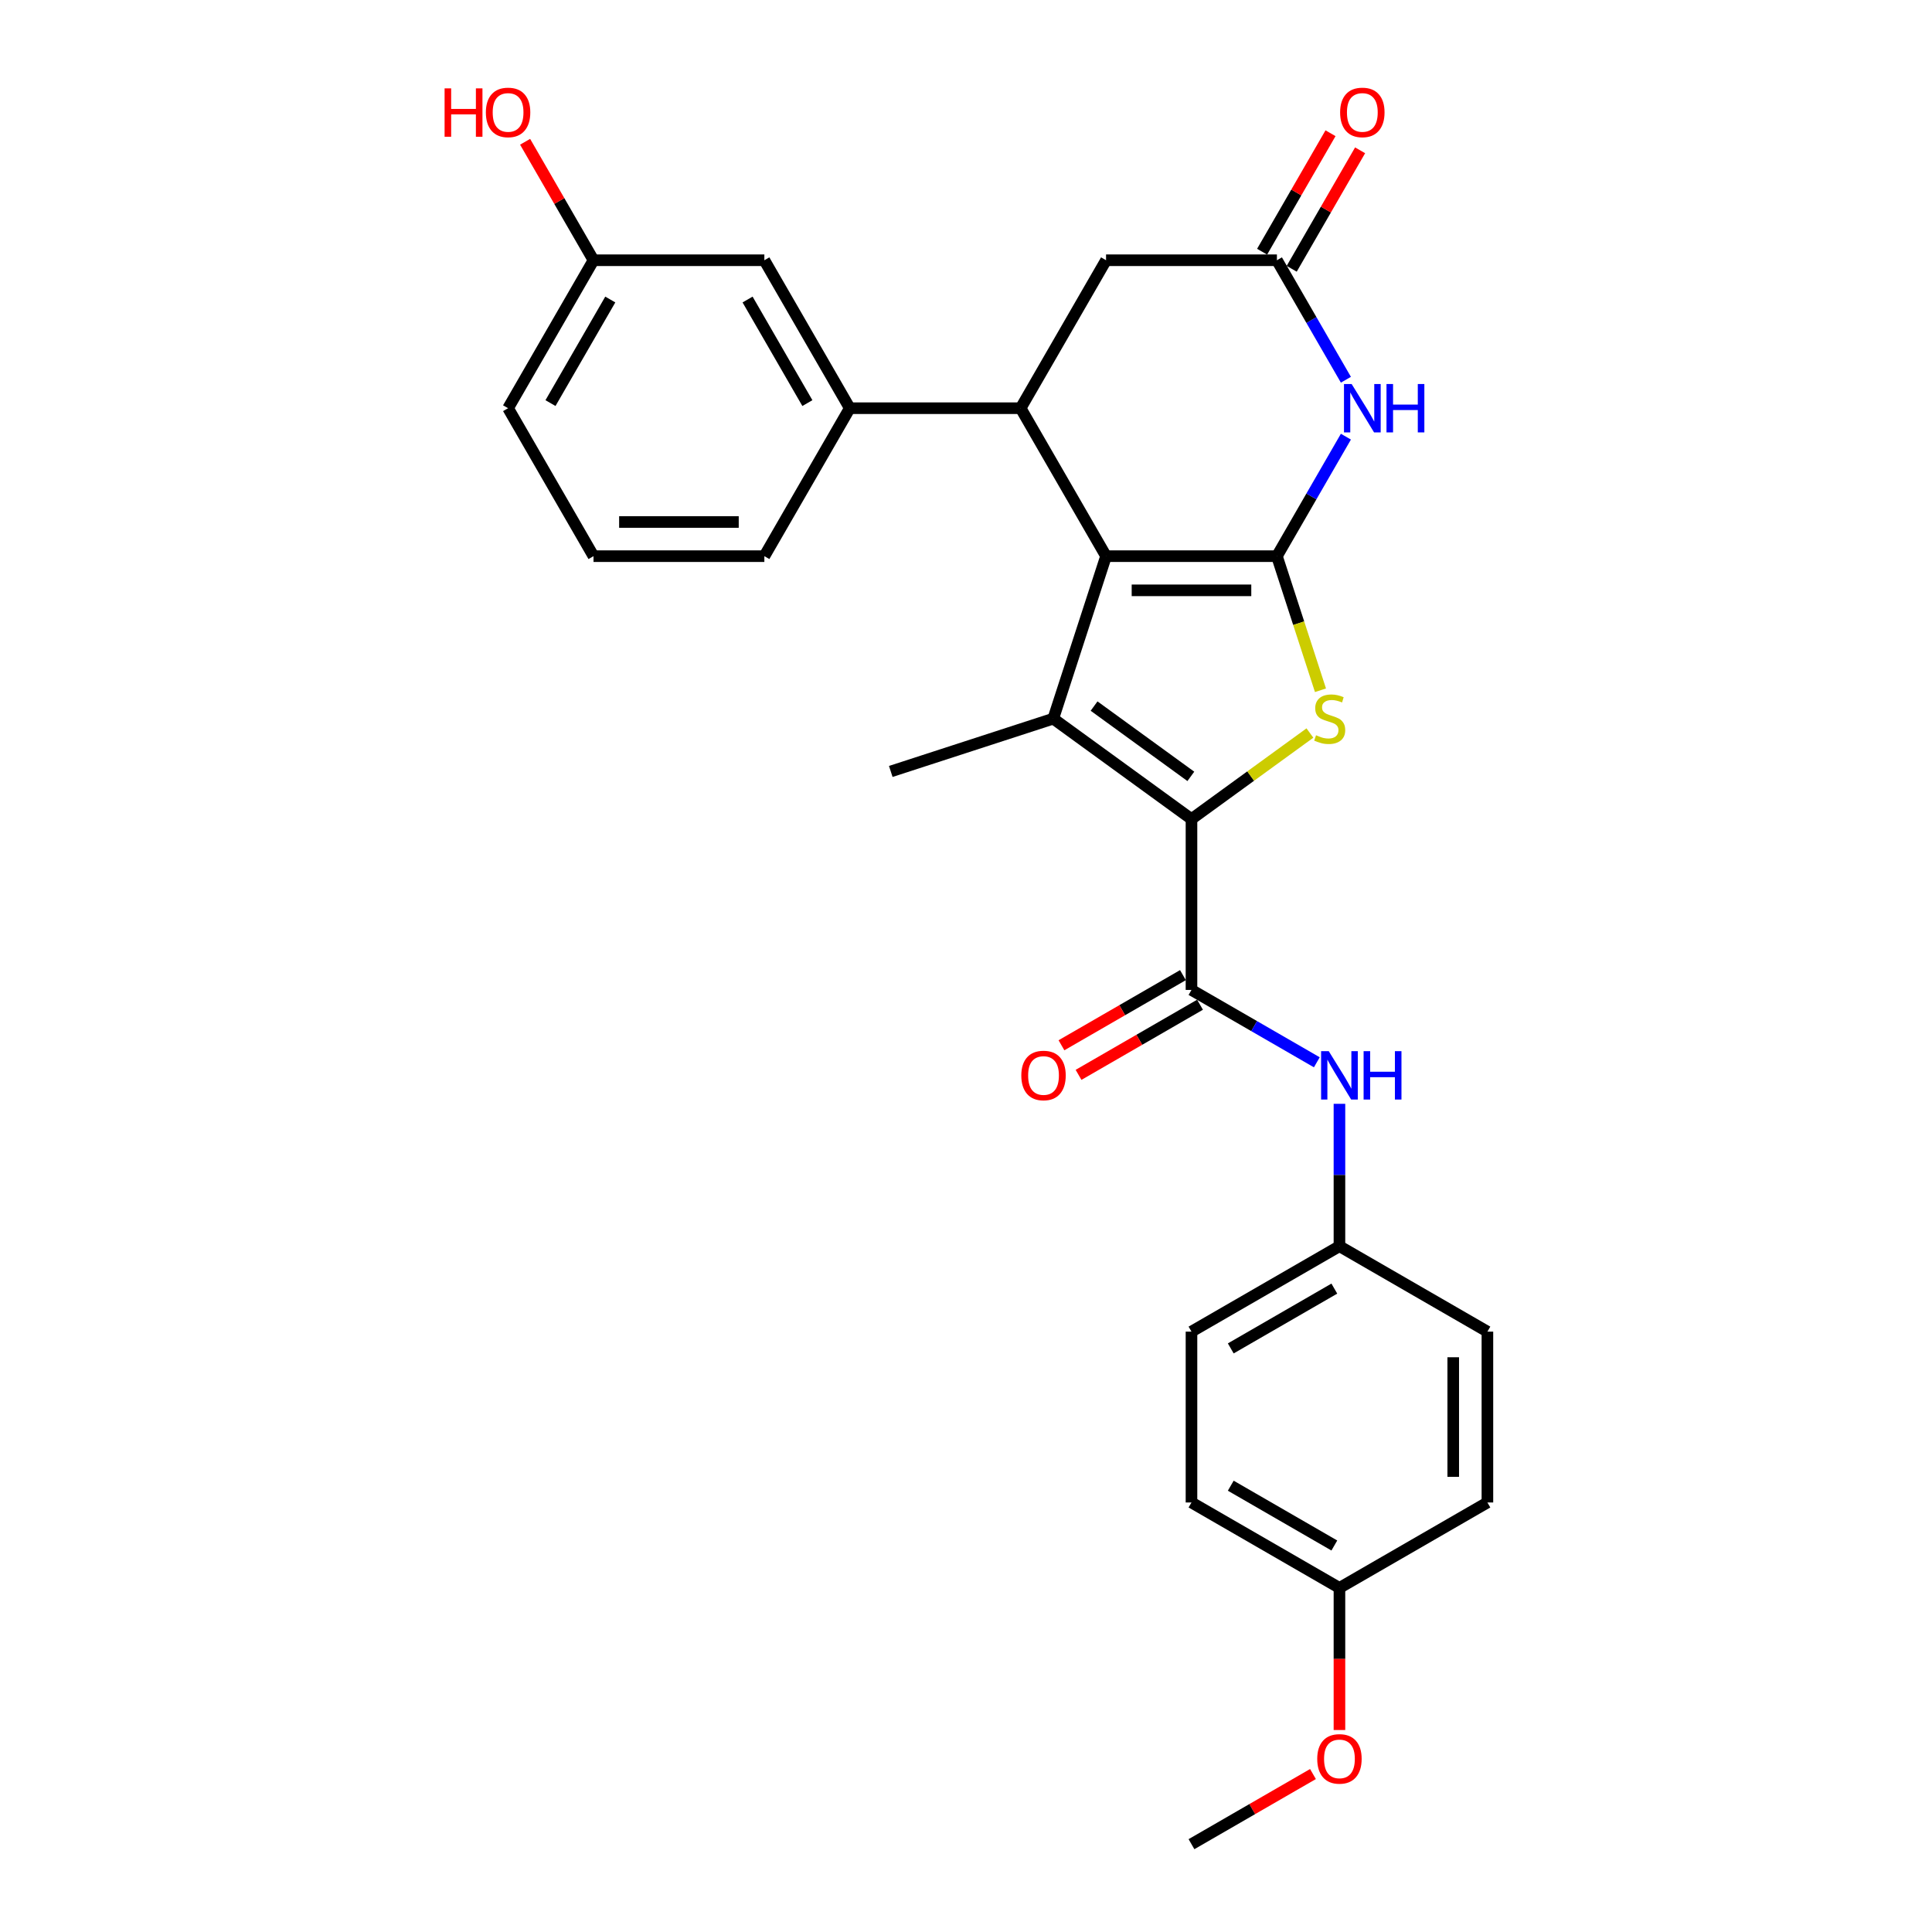<?xml version='1.0' encoding='iso-8859-1'?>
<svg version='1.1' baseProfile='full'
              xmlns='http://www.w3.org/2000/svg'
                      xmlns:rdkit='http://www.rdkit.org/xml'
                      xmlns:xlink='http://www.w3.org/1999/xlink'
                  xml:space='preserve'
width='1000px' height='1000px' viewBox='0 0 1000 1000'>
<!-- END OF HEADER -->
<rect style='opacity:1.0;fill:#FFFFFF;stroke:none' width='1000' height='1000' x='0' y='0'> </rect>
<path class='bond-0' d='M 660.926,287.871 L 572.494,287.871' style='fill:none;fill-rule:evenodd;stroke:#000000;stroke-width:6px;stroke-linecap:butt;stroke-linejoin:miter;stroke-opacity:1' />
<path class='bond-0' d='M 647.661,305.557 L 585.759,305.557' style='fill:none;fill-rule:evenodd;stroke:#000000;stroke-width:6px;stroke-linecap:butt;stroke-linejoin:miter;stroke-opacity:1' />
<path class='bond-3' d='M 660.926,287.871 L 672.202,322.574' style='fill:none;fill-rule:evenodd;stroke:#000000;stroke-width:6px;stroke-linecap:butt;stroke-linejoin:miter;stroke-opacity:1' />
<path class='bond-3' d='M 672.202,322.574 L 683.478,357.277' style='fill:none;fill-rule:evenodd;stroke:#CCCC00;stroke-width:6px;stroke-linecap:butt;stroke-linejoin:miter;stroke-opacity:1' />
<path class='bond-4' d='M 660.926,287.871 L 678.781,256.945' style='fill:none;fill-rule:evenodd;stroke:#000000;stroke-width:6px;stroke-linecap:butt;stroke-linejoin:miter;stroke-opacity:1' />
<path class='bond-4' d='M 678.781,256.945 L 696.636,226.019' style='fill:none;fill-rule:evenodd;stroke:#0000FF;stroke-width:6px;stroke-linecap:butt;stroke-linejoin:miter;stroke-opacity:1' />
<path class='bond-2' d='M 572.494,287.871 L 545.167,371.975' style='fill:none;fill-rule:evenodd;stroke:#000000;stroke-width:6px;stroke-linecap:butt;stroke-linejoin:miter;stroke-opacity:1' />
<path class='bond-5' d='M 572.494,287.871 L 528.278,211.287' style='fill:none;fill-rule:evenodd;stroke:#000000;stroke-width:6px;stroke-linecap:butt;stroke-linejoin:miter;stroke-opacity:1' />
<path class='bond-1' d='M 616.71,423.954 L 647.362,401.684' style='fill:none;fill-rule:evenodd;stroke:#000000;stroke-width:6px;stroke-linecap:butt;stroke-linejoin:miter;stroke-opacity:1' />
<path class='bond-1' d='M 647.362,401.684 L 678.013,379.415' style='fill:none;fill-rule:evenodd;stroke:#CCCC00;stroke-width:6px;stroke-linecap:butt;stroke-linejoin:miter;stroke-opacity:1' />
<path class='bond-6' d='M 616.71,423.954 L 616.71,512.386' style='fill:none;fill-rule:evenodd;stroke:#000000;stroke-width:6px;stroke-linecap:butt;stroke-linejoin:miter;stroke-opacity:1' />
<path class='bond-28' d='M 616.71,423.954 L 545.167,371.975' style='fill:none;fill-rule:evenodd;stroke:#000000;stroke-width:6px;stroke-linecap:butt;stroke-linejoin:miter;stroke-opacity:1' />
<path class='bond-28' d='M 616.375,401.848 L 566.295,365.463' style='fill:none;fill-rule:evenodd;stroke:#000000;stroke-width:6px;stroke-linecap:butt;stroke-linejoin:miter;stroke-opacity:1' />
<path class='bond-15' d='M 545.167,371.975 L 461.064,399.302' style='fill:none;fill-rule:evenodd;stroke:#000000;stroke-width:6px;stroke-linecap:butt;stroke-linejoin:miter;stroke-opacity:1' />
<path class='bond-7' d='M 696.636,196.554 L 678.781,165.628' style='fill:none;fill-rule:evenodd;stroke:#0000FF;stroke-width:6px;stroke-linecap:butt;stroke-linejoin:miter;stroke-opacity:1' />
<path class='bond-7' d='M 678.781,165.628 L 660.926,134.702' style='fill:none;fill-rule:evenodd;stroke:#000000;stroke-width:6px;stroke-linecap:butt;stroke-linejoin:miter;stroke-opacity:1' />
<path class='bond-8' d='M 528.278,211.287 L 439.846,211.287' style='fill:none;fill-rule:evenodd;stroke:#000000;stroke-width:6px;stroke-linecap:butt;stroke-linejoin:miter;stroke-opacity:1' />
<path class='bond-29' d='M 528.278,211.287 L 572.494,134.702' style='fill:none;fill-rule:evenodd;stroke:#000000;stroke-width:6px;stroke-linecap:butt;stroke-linejoin:miter;stroke-opacity:1' />
<path class='bond-9' d='M 616.71,512.386 L 649.148,531.114' style='fill:none;fill-rule:evenodd;stroke:#000000;stroke-width:6px;stroke-linecap:butt;stroke-linejoin:miter;stroke-opacity:1' />
<path class='bond-9' d='M 649.148,531.114 L 681.586,549.842' style='fill:none;fill-rule:evenodd;stroke:#0000FF;stroke-width:6px;stroke-linecap:butt;stroke-linejoin:miter;stroke-opacity:1' />
<path class='bond-11' d='M 612.289,504.727 L 580.85,522.878' style='fill:none;fill-rule:evenodd;stroke:#000000;stroke-width:6px;stroke-linecap:butt;stroke-linejoin:miter;stroke-opacity:1' />
<path class='bond-11' d='M 580.85,522.878 L 549.411,541.03' style='fill:none;fill-rule:evenodd;stroke:#FF0000;stroke-width:6px;stroke-linecap:butt;stroke-linejoin:miter;stroke-opacity:1' />
<path class='bond-11' d='M 621.132,520.044 L 589.693,538.195' style='fill:none;fill-rule:evenodd;stroke:#000000;stroke-width:6px;stroke-linecap:butt;stroke-linejoin:miter;stroke-opacity:1' />
<path class='bond-11' d='M 589.693,538.195 L 558.254,556.346' style='fill:none;fill-rule:evenodd;stroke:#FF0000;stroke-width:6px;stroke-linecap:butt;stroke-linejoin:miter;stroke-opacity:1' />
<path class='bond-10' d='M 660.926,134.702 L 572.494,134.702' style='fill:none;fill-rule:evenodd;stroke:#000000;stroke-width:6px;stroke-linecap:butt;stroke-linejoin:miter;stroke-opacity:1' />
<path class='bond-13' d='M 668.585,139.124 L 686.286,108.463' style='fill:none;fill-rule:evenodd;stroke:#000000;stroke-width:6px;stroke-linecap:butt;stroke-linejoin:miter;stroke-opacity:1' />
<path class='bond-13' d='M 686.286,108.463 L 703.988,77.803' style='fill:none;fill-rule:evenodd;stroke:#FF0000;stroke-width:6px;stroke-linecap:butt;stroke-linejoin:miter;stroke-opacity:1' />
<path class='bond-13' d='M 653.268,130.281 L 670.97,99.62' style='fill:none;fill-rule:evenodd;stroke:#000000;stroke-width:6px;stroke-linecap:butt;stroke-linejoin:miter;stroke-opacity:1' />
<path class='bond-13' d='M 670.97,99.62 L 688.671,68.96' style='fill:none;fill-rule:evenodd;stroke:#FF0000;stroke-width:6px;stroke-linecap:butt;stroke-linejoin:miter;stroke-opacity:1' />
<path class='bond-12' d='M 439.846,211.287 L 395.63,134.702' style='fill:none;fill-rule:evenodd;stroke:#000000;stroke-width:6px;stroke-linecap:butt;stroke-linejoin:miter;stroke-opacity:1' />
<path class='bond-12' d='M 417.897,208.642 L 386.946,155.033' style='fill:none;fill-rule:evenodd;stroke:#000000;stroke-width:6px;stroke-linecap:butt;stroke-linejoin:miter;stroke-opacity:1' />
<path class='bond-23' d='M 439.846,211.287 L 395.63,287.871' style='fill:none;fill-rule:evenodd;stroke:#000000;stroke-width:6px;stroke-linecap:butt;stroke-linejoin:miter;stroke-opacity:1' />
<path class='bond-14' d='M 693.295,571.334 L 693.295,608.184' style='fill:none;fill-rule:evenodd;stroke:#0000FF;stroke-width:6px;stroke-linecap:butt;stroke-linejoin:miter;stroke-opacity:1' />
<path class='bond-14' d='M 693.295,608.184 L 693.295,645.034' style='fill:none;fill-rule:evenodd;stroke:#000000;stroke-width:6px;stroke-linecap:butt;stroke-linejoin:miter;stroke-opacity:1' />
<path class='bond-16' d='M 395.63,134.702 L 307.198,134.702' style='fill:none;fill-rule:evenodd;stroke:#000000;stroke-width:6px;stroke-linecap:butt;stroke-linejoin:miter;stroke-opacity:1' />
<path class='bond-18' d='M 693.295,645.034 L 769.879,689.25' style='fill:none;fill-rule:evenodd;stroke:#000000;stroke-width:6px;stroke-linecap:butt;stroke-linejoin:miter;stroke-opacity:1' />
<path class='bond-19' d='M 693.295,645.034 L 616.71,689.25' style='fill:none;fill-rule:evenodd;stroke:#000000;stroke-width:6px;stroke-linecap:butt;stroke-linejoin:miter;stroke-opacity:1' />
<path class='bond-19' d='M 690.65,666.983 L 637.041,697.934' style='fill:none;fill-rule:evenodd;stroke:#000000;stroke-width:6px;stroke-linecap:butt;stroke-linejoin:miter;stroke-opacity:1' />
<path class='bond-22' d='M 307.198,134.702 L 289.497,104.042' style='fill:none;fill-rule:evenodd;stroke:#000000;stroke-width:6px;stroke-linecap:butt;stroke-linejoin:miter;stroke-opacity:1' />
<path class='bond-22' d='M 289.497,104.042 L 271.795,73.381' style='fill:none;fill-rule:evenodd;stroke:#FF0000;stroke-width:6px;stroke-linecap:butt;stroke-linejoin:miter;stroke-opacity:1' />
<path class='bond-30' d='M 307.198,134.702 L 262.982,211.287' style='fill:none;fill-rule:evenodd;stroke:#000000;stroke-width:6px;stroke-linecap:butt;stroke-linejoin:miter;stroke-opacity:1' />
<path class='bond-30' d='M 315.883,155.033 L 284.932,208.642' style='fill:none;fill-rule:evenodd;stroke:#000000;stroke-width:6px;stroke-linecap:butt;stroke-linejoin:miter;stroke-opacity:1' />
<path class='bond-17' d='M 693.295,821.898 L 616.71,777.682' style='fill:none;fill-rule:evenodd;stroke:#000000;stroke-width:6px;stroke-linecap:butt;stroke-linejoin:miter;stroke-opacity:1' />
<path class='bond-17' d='M 690.65,799.948 L 637.041,768.997' style='fill:none;fill-rule:evenodd;stroke:#000000;stroke-width:6px;stroke-linecap:butt;stroke-linejoin:miter;stroke-opacity:1' />
<path class='bond-24' d='M 693.295,821.898 L 693.295,858.676' style='fill:none;fill-rule:evenodd;stroke:#000000;stroke-width:6px;stroke-linecap:butt;stroke-linejoin:miter;stroke-opacity:1' />
<path class='bond-24' d='M 693.295,858.676 L 693.295,895.455' style='fill:none;fill-rule:evenodd;stroke:#FF0000;stroke-width:6px;stroke-linecap:butt;stroke-linejoin:miter;stroke-opacity:1' />
<path class='bond-31' d='M 693.295,821.898 L 769.879,777.682' style='fill:none;fill-rule:evenodd;stroke:#000000;stroke-width:6px;stroke-linecap:butt;stroke-linejoin:miter;stroke-opacity:1' />
<path class='bond-21' d='M 769.879,689.25 L 769.879,777.682' style='fill:none;fill-rule:evenodd;stroke:#000000;stroke-width:6px;stroke-linecap:butt;stroke-linejoin:miter;stroke-opacity:1' />
<path class='bond-21' d='M 752.192,702.514 L 752.192,764.417' style='fill:none;fill-rule:evenodd;stroke:#000000;stroke-width:6px;stroke-linecap:butt;stroke-linejoin:miter;stroke-opacity:1' />
<path class='bond-20' d='M 616.71,689.25 L 616.71,777.682' style='fill:none;fill-rule:evenodd;stroke:#000000;stroke-width:6px;stroke-linecap:butt;stroke-linejoin:miter;stroke-opacity:1' />
<path class='bond-25' d='M 395.63,287.871 L 307.198,287.871' style='fill:none;fill-rule:evenodd;stroke:#000000;stroke-width:6px;stroke-linecap:butt;stroke-linejoin:miter;stroke-opacity:1' />
<path class='bond-25' d='M 382.366,270.185 L 320.463,270.185' style='fill:none;fill-rule:evenodd;stroke:#000000;stroke-width:6px;stroke-linecap:butt;stroke-linejoin:miter;stroke-opacity:1' />
<path class='bond-27' d='M 679.588,918.243 L 648.149,936.394' style='fill:none;fill-rule:evenodd;stroke:#FF0000;stroke-width:6px;stroke-linecap:butt;stroke-linejoin:miter;stroke-opacity:1' />
<path class='bond-27' d='M 648.149,936.394 L 616.71,954.545' style='fill:none;fill-rule:evenodd;stroke:#000000;stroke-width:6px;stroke-linecap:butt;stroke-linejoin:miter;stroke-opacity:1' />
<path class='bond-26' d='M 307.198,287.871 L 262.982,211.287' style='fill:none;fill-rule:evenodd;stroke:#000000;stroke-width:6px;stroke-linecap:butt;stroke-linejoin:miter;stroke-opacity:1' />
<path  class='atom-4' d='M 681.179 380.57
Q 681.462 380.676, 682.629 381.172
Q 683.796 381.667, 685.07 381.985
Q 686.378 382.268, 687.652 382.268
Q 690.022 382.268, 691.401 381.136
Q 692.781 379.969, 692.781 377.953
Q 692.781 376.573, 692.073 375.724
Q 691.401 374.875, 690.34 374.415
Q 689.279 373.956, 687.51 373.425
Q 685.282 372.753, 683.938 372.116
Q 682.629 371.48, 681.674 370.135
Q 680.754 368.791, 680.754 366.527
Q 680.754 363.379, 682.877 361.434
Q 685.034 359.488, 689.279 359.488
Q 692.18 359.488, 695.469 360.868
L 694.656 363.591
Q 691.649 362.353, 689.385 362.353
Q 686.944 362.353, 685.6 363.379
Q 684.256 364.37, 684.291 366.103
Q 684.291 367.447, 684.964 368.261
Q 685.671 369.074, 686.661 369.534
Q 687.687 369.994, 689.385 370.524
Q 691.649 371.232, 692.993 371.939
Q 694.337 372.647, 695.292 374.097
Q 696.283 375.512, 696.283 377.953
Q 696.283 381.419, 693.948 383.294
Q 691.649 385.133, 687.793 385.133
Q 685.565 385.133, 683.867 384.638
Q 682.204 384.178, 680.224 383.365
L 681.179 380.57
' fill='#CCCC00'/>
<path  class='atom-5' d='M 699.606 198.765
L 707.813 212.029
Q 708.626 213.338, 709.935 215.708
Q 711.244 218.078, 711.315 218.22
L 711.315 198.765
L 714.64 198.765
L 714.64 223.809
L 711.209 223.809
L 702.401 209.306
Q 701.375 207.608, 700.278 205.662
Q 699.217 203.717, 698.899 203.116
L 698.899 223.809
L 695.645 223.809
L 695.645 198.765
L 699.606 198.765
' fill='#0000FF'/>
<path  class='atom-5' d='M 717.646 198.765
L 721.042 198.765
L 721.042 209.412
L 733.847 209.412
L 733.847 198.765
L 737.243 198.765
L 737.243 223.809
L 733.847 223.809
L 733.847 212.242
L 721.042 212.242
L 721.042 223.809
L 717.646 223.809
L 717.646 198.765
' fill='#0000FF'/>
<path  class='atom-10' d='M 687.759 544.08
L 695.965 557.344
Q 696.779 558.653, 698.088 561.023
Q 699.396 563.393, 699.467 563.535
L 699.467 544.08
L 702.792 544.08
L 702.792 569.124
L 699.361 569.124
L 690.553 554.621
Q 689.527 552.923, 688.431 550.977
Q 687.37 549.032, 687.051 548.431
L 687.051 569.124
L 683.797 569.124
L 683.797 544.08
L 687.759 544.08
' fill='#0000FF'/>
<path  class='atom-10' d='M 705.799 544.08
L 709.195 544.08
L 709.195 554.727
L 722 554.727
L 722 544.08
L 725.395 544.08
L 725.395 569.124
L 722 569.124
L 722 557.557
L 709.195 557.557
L 709.195 569.124
L 705.799 569.124
L 705.799 544.08
' fill='#0000FF'/>
<path  class='atom-12' d='M 528.63 556.672
Q 528.63 550.659, 531.601 547.299
Q 534.572 543.938, 540.126 543.938
Q 545.679 543.938, 548.651 547.299
Q 551.622 550.659, 551.622 556.672
Q 551.622 562.757, 548.615 566.223
Q 545.609 569.654, 540.126 569.654
Q 534.608 569.654, 531.601 566.223
Q 528.63 562.792, 528.63 556.672
M 540.126 566.824
Q 543.946 566.824, 545.998 564.278
Q 548.085 561.695, 548.085 556.672
Q 548.085 551.756, 545.998 549.28
Q 543.946 546.768, 540.126 546.768
Q 536.306 546.768, 534.219 549.244
Q 532.167 551.72, 532.167 556.672
Q 532.167 561.731, 534.219 564.278
Q 536.306 566.824, 540.126 566.824
' fill='#FF0000'/>
<path  class='atom-14' d='M 693.646 58.189
Q 693.646 52.175, 696.617 48.815
Q 699.589 45.455, 705.142 45.455
Q 710.696 45.455, 713.667 48.815
Q 716.638 52.175, 716.638 58.189
Q 716.638 64.273, 713.632 67.739
Q 710.625 71.171, 705.142 71.171
Q 699.624 71.171, 696.617 67.739
Q 693.646 64.308, 693.646 58.189
M 705.142 68.341
Q 708.962 68.341, 711.014 65.794
Q 713.101 63.212, 713.101 58.189
Q 713.101 53.272, 711.014 50.796
Q 708.962 48.284, 705.142 48.284
Q 701.322 48.284, 699.235 50.761
Q 697.183 53.237, 697.183 58.189
Q 697.183 63.247, 699.235 65.794
Q 701.322 68.341, 705.142 68.341
' fill='#FF0000'/>
<path  class='atom-23' d='M 230.121 45.737
L 233.517 45.737
L 233.517 56.385
L 246.322 56.385
L 246.322 45.737
L 249.718 45.737
L 249.718 70.781
L 246.322 70.781
L 246.322 59.215
L 233.517 59.215
L 233.517 70.781
L 230.121 70.781
L 230.121 45.737
' fill='#FF0000'/>
<path  class='atom-23' d='M 251.486 58.189
Q 251.486 52.175, 254.458 48.815
Q 257.429 45.455, 262.982 45.455
Q 268.536 45.455, 271.507 48.815
Q 274.479 52.175, 274.479 58.189
Q 274.479 64.273, 271.472 67.739
Q 268.465 71.171, 262.982 71.171
Q 257.464 71.171, 254.458 67.739
Q 251.486 64.308, 251.486 58.189
M 262.982 68.341
Q 266.803 68.341, 268.854 65.794
Q 270.941 63.212, 270.941 58.189
Q 270.941 53.272, 268.854 50.796
Q 266.803 48.284, 262.982 48.284
Q 259.162 48.284, 257.075 50.761
Q 255.024 53.237, 255.024 58.189
Q 255.024 63.247, 257.075 65.794
Q 259.162 68.341, 262.982 68.341
' fill='#FF0000'/>
<path  class='atom-25' d='M 681.798 910.4
Q 681.798 904.387, 684.77 901.026
Q 687.741 897.666, 693.295 897.666
Q 698.848 897.666, 701.819 901.026
Q 704.791 904.387, 704.791 910.4
Q 704.791 916.484, 701.784 919.951
Q 698.777 923.382, 693.295 923.382
Q 687.776 923.382, 684.77 919.951
Q 681.798 916.52, 681.798 910.4
M 693.295 920.552
Q 697.115 920.552, 699.166 918.005
Q 701.253 915.423, 701.253 910.4
Q 701.253 905.483, 699.166 903.007
Q 697.115 900.496, 693.295 900.496
Q 689.474 900.496, 687.387 902.972
Q 685.336 905.448, 685.336 910.4
Q 685.336 915.459, 687.387 918.005
Q 689.474 920.552, 693.295 920.552
' fill='#FF0000'/>
</svg>
